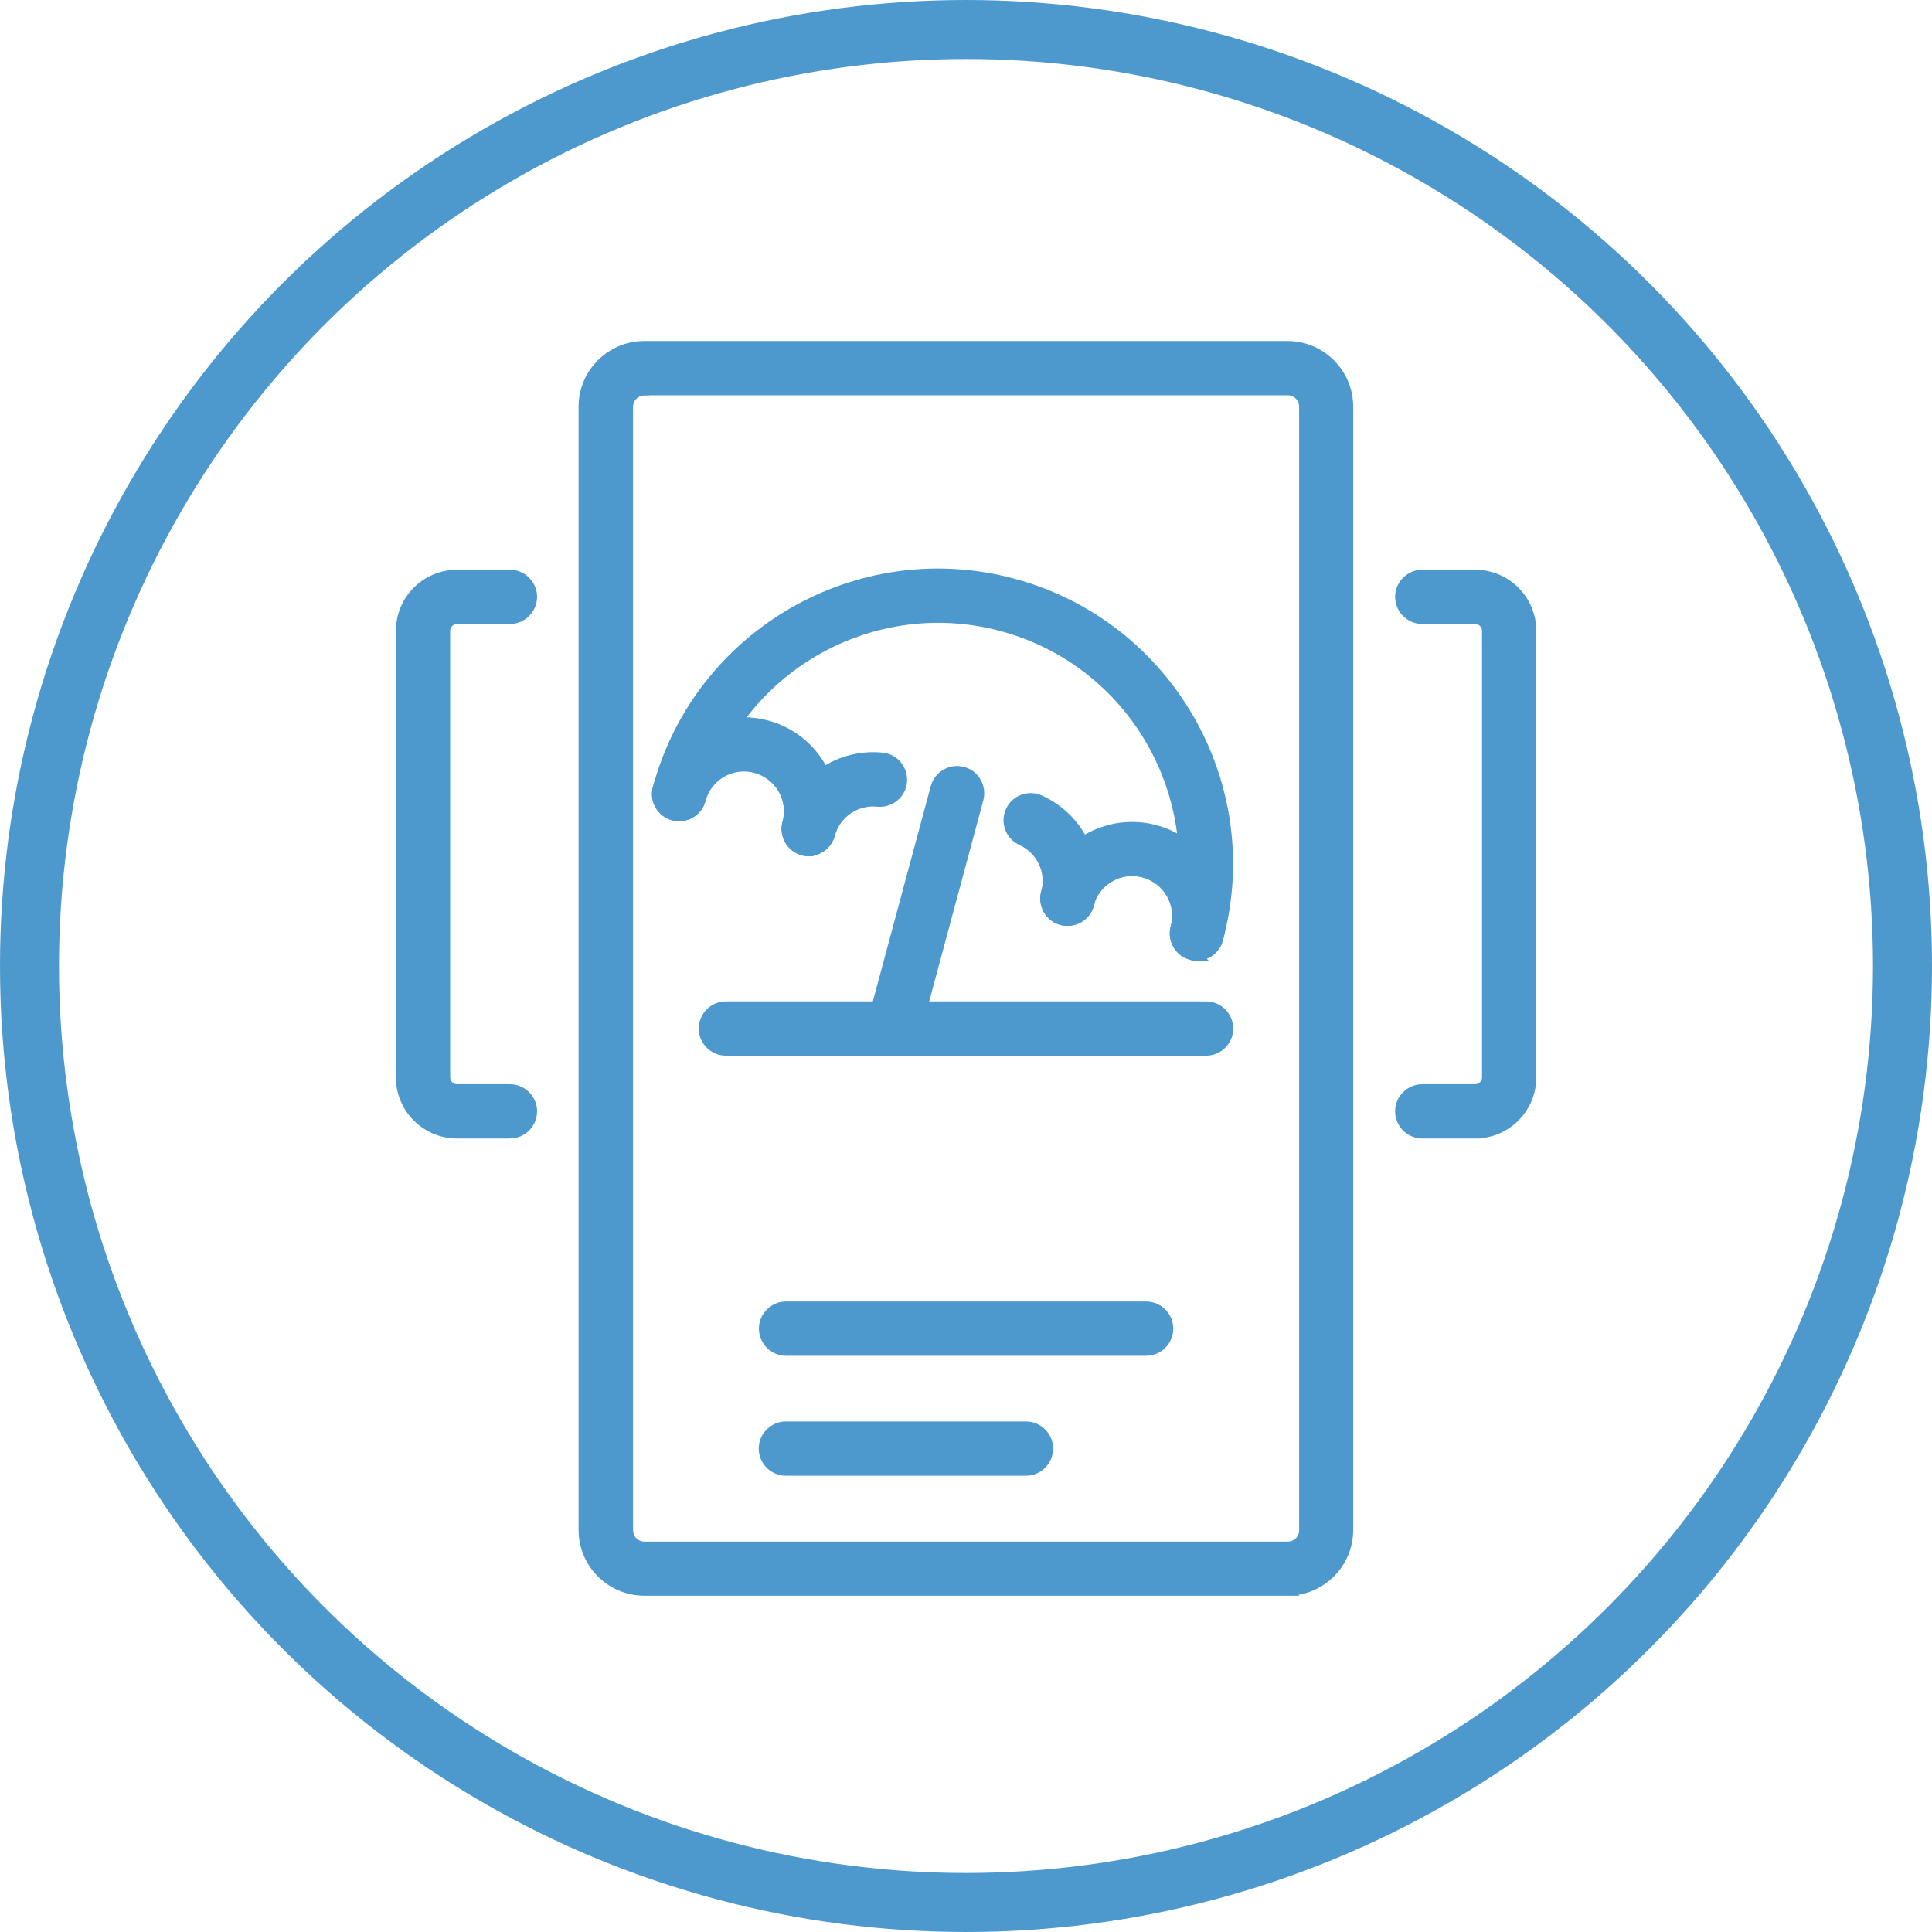 <?xml version="1.0" encoding="UTF-8"?> <svg xmlns="http://www.w3.org/2000/svg" id="Capa_1" version="1.1" viewBox="0 0 98.24 98.24"><defs><style> .st0 { fill: #4d99ce; stroke-width: .5px; } .st0, .st1 { stroke: #4d99ce; stroke-miterlimit: 10; } .st1 { fill: none; stroke-width: 3px; } </style></defs><circle class="st1" cx="49.12" cy="49.12" r="47.62"></circle><g><path class="st0" d="M65.47,80.89h-32.71c-1.7,0-3.09-1.39-3.09-3.09V20.68c0-1.7,1.39-3.09,3.09-3.09h32.71c1.7,0,3.09,1.39,3.09,3.09v57.12c0,1.7-1.39,3.09-3.09,3.09ZM32.77,19.86c-.46,0-.83.37-.83.83v57.12c0,.46.37.83.83.83h32.71c.46,0,.83-.37.83-.83V20.68c0-.46-.37-.83-.83-.83h-32.71,0Z"></path><path class="st0" d="M75.01,57.64h-2.69c-.62,0-1.13-.51-1.13-1.13s.51-1.13,1.13-1.13h2.69c.33,0,.6-.27.6-.6v-22.7c0-.33-.27-.6-.6-.6h-2.69c-.62,0-1.13-.51-1.13-1.13s.51-1.13,1.13-1.13h2.69c1.58,0,2.86,1.28,2.86,2.86v22.7c0,1.58-1.28,2.86-2.86,2.86Z"></path><path class="st0" d="M25.93,57.64h-2.69c-1.58,0-2.86-1.28-2.86-2.86v-22.7c0-1.58,1.28-2.86,2.86-2.86h2.69c.62,0,1.13.51,1.13,1.13s-.51,1.13-1.13,1.13h-2.69c-.33,0-.6.27-.6.6v22.7c0,.33.27.6.6.6h2.69c.62,0,1.13.51,1.13,1.13s-.51,1.13-1.13,1.13Z"></path><path class="st0" d="M60.86,48.6c-.1,0-.2,0-.29-.04-.6-.16-.96-.78-.8-1.39,1.79-6.66-2.16-13.53-8.82-15.32s-13.53,2.16-15.32,8.82c-.16.6-.78.96-1.39.8-.6-.16-.96-.78-.8-1.39,2.12-7.86,10.23-12.53,18.09-10.41s12.53,10.23,10.41,18.09c-.14.5-.59.84-1.09.84h0Z"></path><path class="st0" d="M47.7,43.93"></path><path class="st0" d="M41.12,43.28c-.1,0-.2,0-.29-.04-.6-.16-.96-.78-.8-1.39.33-1.21-.39-2.46-1.61-2.79-1.21-.33-2.46.39-2.79,1.61-.16.6-.78.96-1.39.8-.6-.16-.96-.78-.8-1.39.65-2.42,3.14-3.85,5.56-3.2,2.42.65,3.85,3.15,3.2,5.56-.14.5-.59.84-1.09.84h0Z"></path><path class="st0" d="M41.12,43.29c-.1,0-.2,0-.29-.04-.6-.16-.96-.78-.8-1.39.58-2.16,2.61-3.56,4.83-3.34.62.06,1.07.62,1.01,1.24-.06.62-.62,1.07-1.24,1.01-1.11-.11-2.13.59-2.42,1.67-.14.5-.59.84-1.09.84h0Z"></path><path class="st0" d="M54.28,46.83c-.1,0-.2,0-.29-.04-.6-.16-.96-.78-.8-1.39.29-1.08-.24-2.2-1.25-2.66-.57-.26-.82-.93-.56-1.5s.93-.82,1.5-.56c2.03.92,3.09,3.15,2.51,5.31-.14.5-.59.84-1.09.84h-.02Z"></path><path class="st0" d="M60.86,48.6c-.1,0-.2,0-.29-.04-.6-.16-.96-.78-.8-1.39.33-1.21-.39-2.46-1.61-2.79-.59-.16-1.2-.08-1.73.23-.53.3-.9.79-1.06,1.38-.16.6-.78.96-1.39.8-.6-.16-.96-.78-.8-1.39.32-1.17,1.07-2.15,2.12-2.75s2.27-.76,3.44-.45c2.42.65,3.85,3.15,3.2,5.56-.14.5-.59.84-1.09.84h.01Z"></path><path class="st0" d="M45.44,53.43c-.1,0-.2,0-.29-.04-.6-.16-.96-.78-.8-1.39l3.22-11.96c.16-.6.78-.96,1.39-.8.6.16.96.78.8,1.39l-3.22,11.96c-.14.5-.59.84-1.09.84h0Z"></path><path class="st0" d="M61.33,53.43h-24.42c-.62,0-1.13-.51-1.13-1.13s.51-1.13,1.13-1.13h24.42c.62,0,1.13.51,1.13,1.13s-.51,1.13-1.13,1.13Z"></path><path class="st0" d="M58.28,68.69h-18.31c-.62,0-1.13-.51-1.13-1.13s.51-1.13,1.13-1.13h18.31c.62,0,1.13.51,1.13,1.13s-.51,1.13-1.13,1.13Z"></path><path class="st0" d="M52.17,74.79h-12.21c-.62,0-1.13-.51-1.13-1.13s.51-1.13,1.13-1.13h12.21c.62,0,1.13.51,1.13,1.13s-.51,1.13-1.13,1.13Z"></path></g></svg> 
